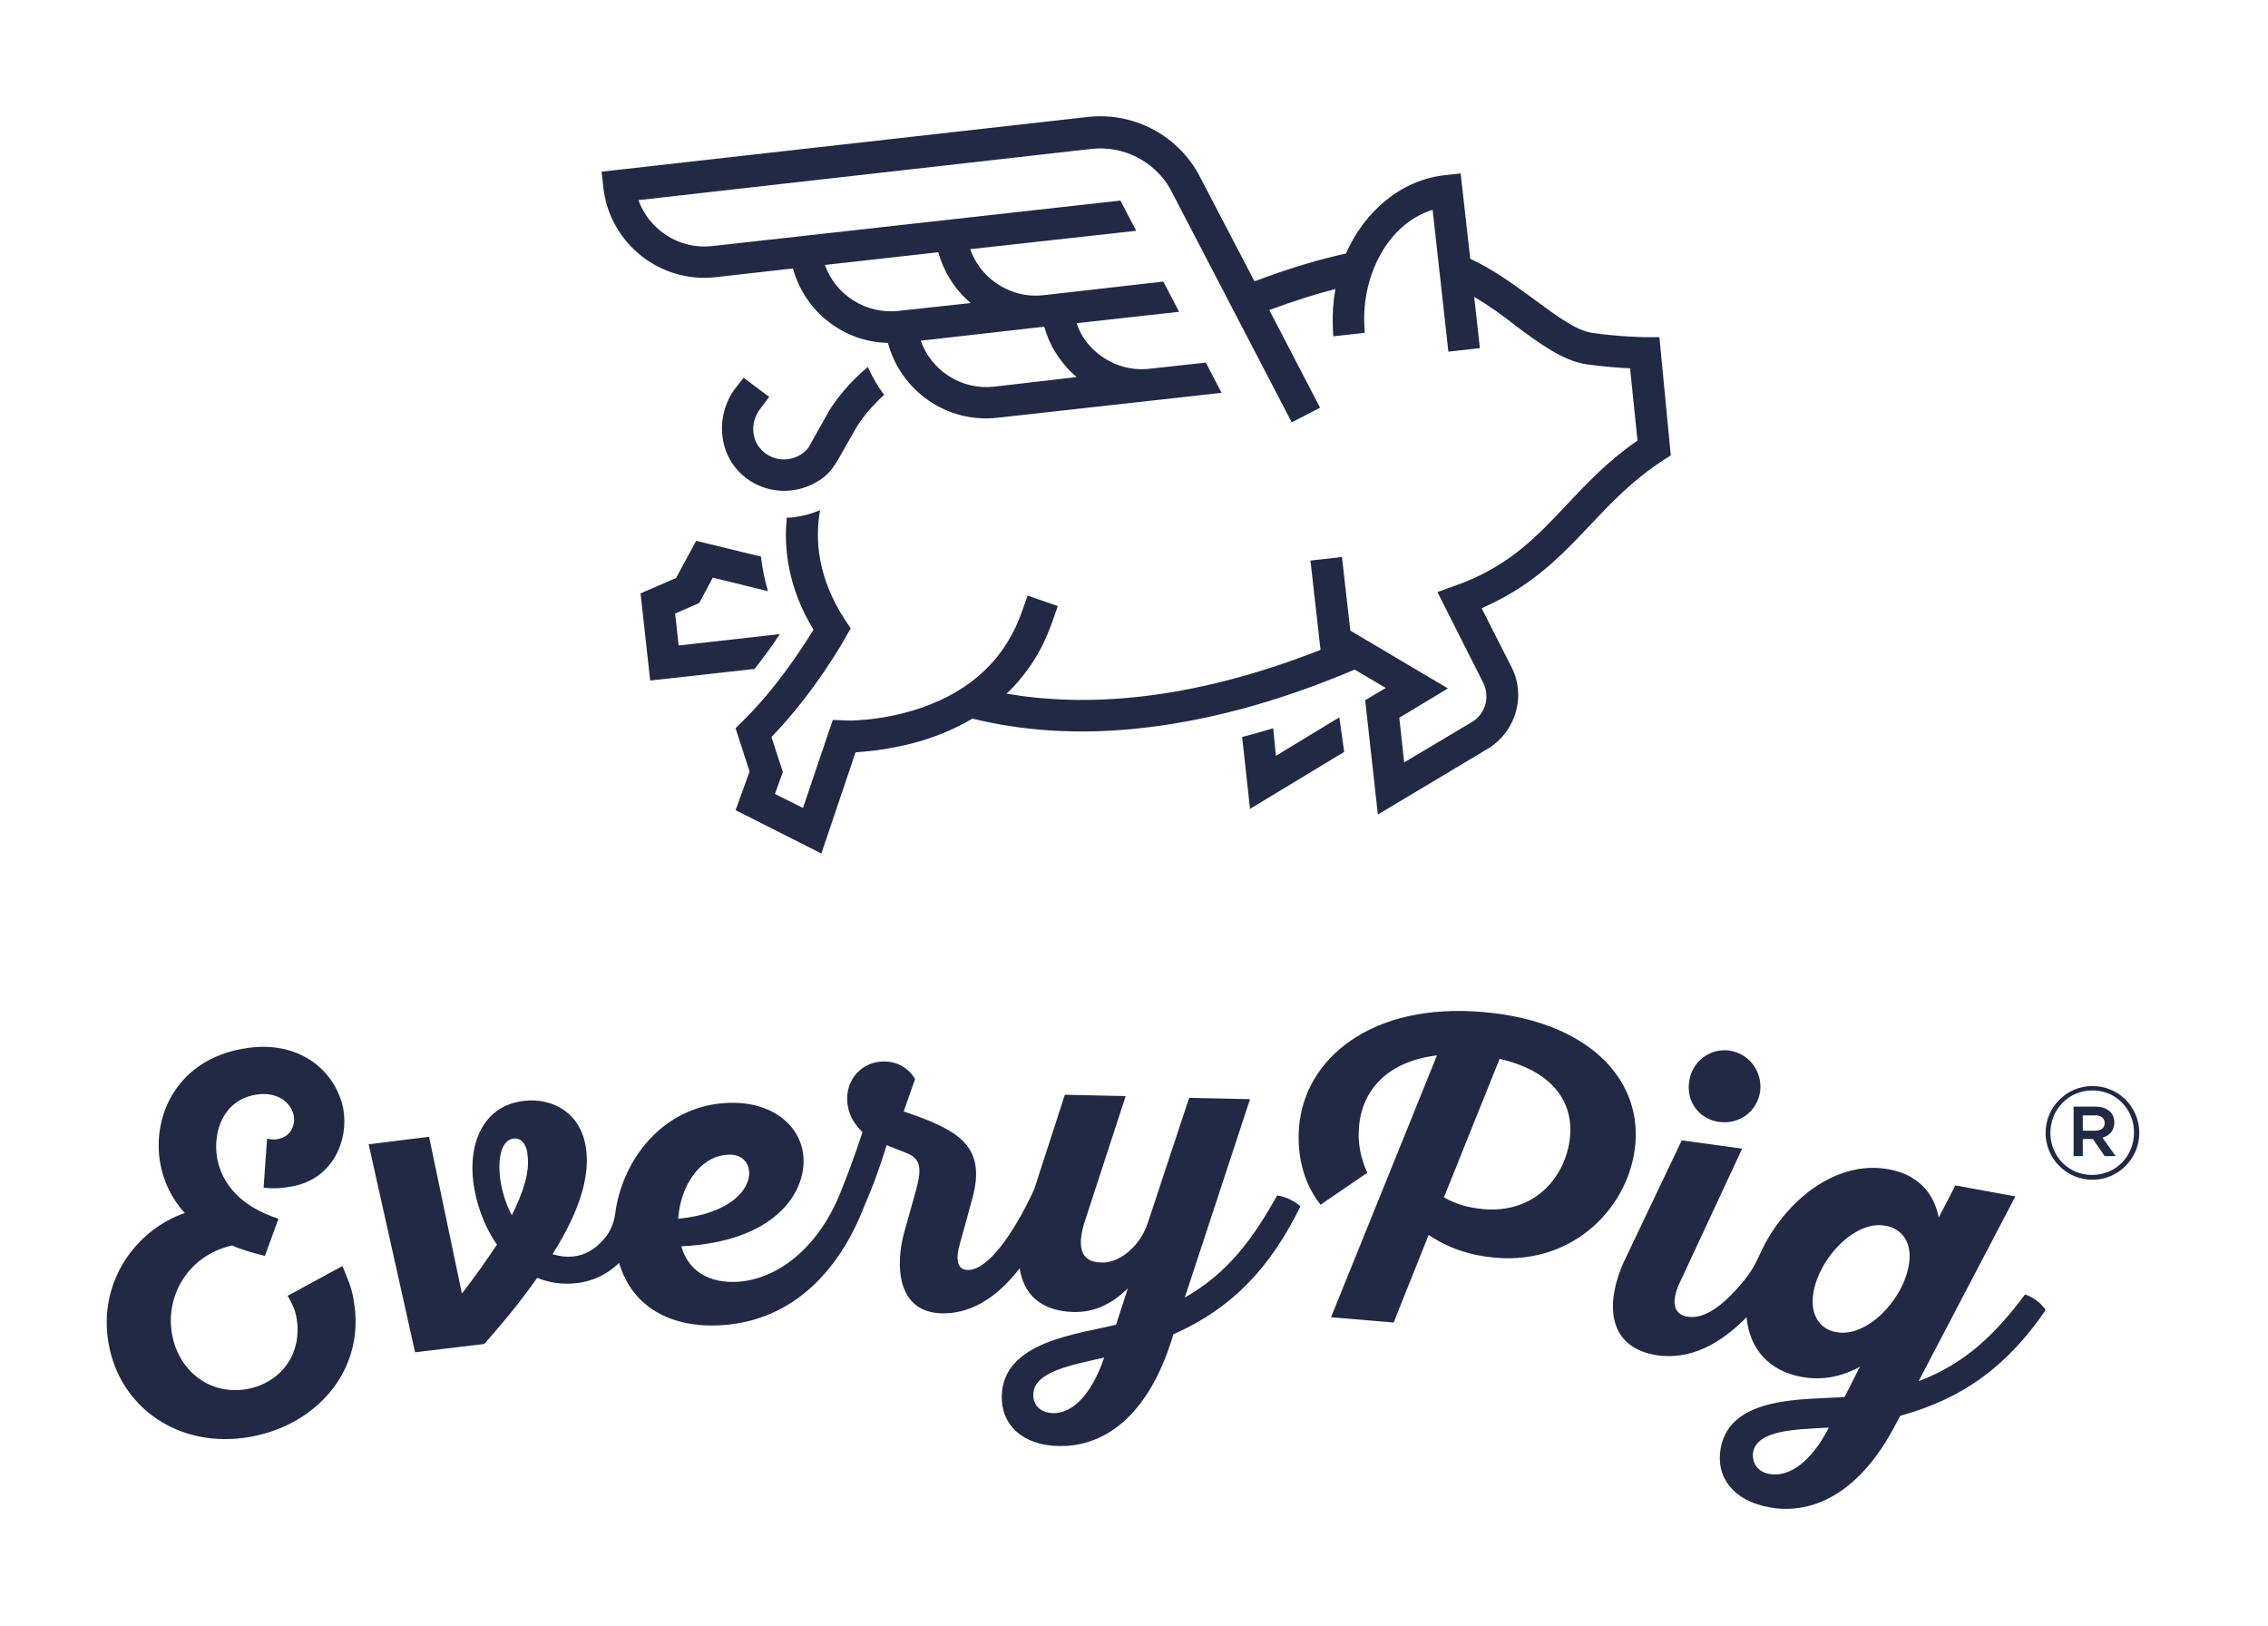 <?xml version="1.0" encoding="utf-8"?>
<!-- Generator: Adobe Illustrator 24.0.3, SVG Export Plug-In . SVG Version: 6.00 Build 0)  -->
<svg version="1.1" id="Layer_1" xmlns="http://www.w3.org/2000/svg" xmlns:xlink="http://www.w3.org/1999/xlink" x="0px" y="0px"
	 viewBox="0 0 518 371.3" style="enable-background:new 0 0 518 371.3;" xml:space="preserve">
<style type="text/css">
	.st0{fill:none;}
	.st1{fill:#222944;}
</style>
<g>
	<path class="st0" d="M236,318.4c-0.1,2.2,1.5,4.2,4.5,4.3c4.5,0.2,8.8-4.5,11.6-12.7C244.8,311.6,236.1,313.2,236,318.4z"/>
	<path class="st0" d="M342.4,241.8l-12.7,31.6c2.8,1.7,5.9,2.4,8.9,2.7c12.3,1,19.2-7.9,19.9-16.6
		C359.3,251.4,354.4,244.5,342.4,241.8z"/>
	<path class="st0" d="M171.1,267.6c-0.2-2.2-1.7-4.1-5.1-3.8c-6,0.3-10.6,6.9-11.1,14.6C166.6,277.3,171.3,271.8,171.1,267.6z"/>
	<path class="st0" d="M400.4,331.6c-0.3,2.2,0.8,4.5,3.8,5c4.6,0.8,9.6-3,13.6-10.6C410.2,326.4,401.4,326.5,400.4,331.6z"/>
	<path class="st0" d="M117.3,260c-2.8,0.3-3.6,4.5-3.1,8.9c0.4,3,1.3,5.9,2.7,8.6c2.7-5.4,4-10.1,3.6-13.6
		C120.3,261.2,118.9,259.9,117.3,260z"/>
	<path class="st0" d="M478.5,254.7h-2.8v3.5h2.8c1.4,0,2.2-0.7,2.2-1.8C480.7,255.3,479.8,254.7,478.5,254.7z"/>
	<path class="st0" d="M477.9,249.1c-5.5,0-9.6,4.3-9.6,9.7c0,5.3,4.1,9.6,9.5,9.6c5.5,0,9.6-4.3,9.6-9.7
		C487.4,253.3,483.3,249.1,477.9,249.1z M480.7,264l-2.7-3.9h-2.3v3.9h-2.1v-11.2h5c2.6,0,4.3,1.3,4.3,3.6c0,1.8-1.1,3-2.6,3.4
		l3,4.2H480.7z"/>
	<path class="st0" d="M430.6,279.8c-6.6-1.2-14.9,7-16.4,15.1c-1,5.1,1.2,8.5,5.2,9.2c6.8,1.3,15-6.9,16.5-15
		C437,283.7,434.3,280.5,430.6,279.8z"/>
	<path class="st1" d="M392.7,256.2c4.6,0.6,8.6-2.4,9.3-6.9c0.6-4.5-2.4-8.7-7-9.4c-4.5-0.6-8.6,2.5-9.2,7.1
		C385.1,251.6,388.1,255.6,392.7,256.2z"/>
	<path class="st1" d="M78.2,289.1l-12.5,6.8c1,1.7,1.7,3.2,2,4.9c1.5,8.4-3.6,15-11.3,16.4c-8.4,1.5-15.6-4.1-17.1-12.5
		c-1.6-8.7,3.6-18,13.7-20.3c2.2,1,4.8,1.7,7.5,2.4l3.1-8.5c-8.7-2.8-12.9-8-14-13.8c-1.1-6.5,1.7-13.3,8.7-14.5
		c4.9-0.9,8.2,1.7,8.8,4.8c0.4,2.4-0.9,4.8-3.6,5.3c-0.9,0.2-1.7,0.1-2.5-0.1l-0.8,11.2c2.4,0.3,4.5,0.1,6.6-0.3
		c9.2-1.7,12.9-10.5,11.6-17.7c-1.7-8.6-10.1-16.1-23-13.7c-14.5,2.5-20.8,14.8-18.8,26.2c0.8,4.2,2.6,8,5.6,11.3
		c-11.1,3.8-19.9,15.7-17.4,29.8c2.6,14.8,16.3,24.2,32.4,21.3c15.6-2.8,26.3-15.7,23.6-31C80.5,294.5,79.3,291.7,78.2,289.1z"/>
	<path class="st1" d="M270.6,296.3l14.9-45.3l-13.9-0.3l-9.4,28.4c-0.9,2.8-2.5,5.2-4.9,7.1c-1.7,1.3-3.7,2.2-5.8,2.1
		c-5.2-0.1-5.3-4.3-3.8-9.2l9.4-28.8l-13.9-0.3l-7,21.6c-5,10.8-10.7,18.3-15,18.4c-2.9,0.1-2.9-3-1.9-6.2l2.8-10.2
		c3.1-11.4-2.7-15.1-13.1-18.9l-2.6-0.9l2.6-7.4c-1.4-2.4-4-4.1-7.4-4c-4.6,0.1-8.3,3.9-8.1,8.8c0.1,3.1,1.5,5.4,3.5,7.3
		c-1.6,4.9-3.4,9.8-5.2,14.2c-5,12.2-14.1,19.4-23.3,20c-6.6,0.4-11.3-2.5-12.9-8.1c21.2-1,28.5-12.1,27.9-20.4
		c-0.5-7.3-7.5-13.1-18.1-12.3c-14.1,1-23.3,12.9-24.9,25.3c-0.3,2.2-1.2,4.3-2.7,5.9c-1.9,2.2-4.2,3.5-6.7,3.8
		c-1.7,0.2-3.2,0-4.9-0.5c6.3-10,8.4-17.6,7.7-23.7c-1-8.8-8-12.1-14.3-11.3c-9.4,1.1-12.6,9.9-11.5,18.5c0.6,4.8,2.4,10,5.4,14.3
		c-2.3,3.5-5,7.3-8,11.2L98,259.6l-13.8,1.7l10.6,47.5l15.8-1.9l2.1-2.4c3.9-4.5,7.2-8.7,10-12.7c2.7,1.1,5.7,1.6,9,1.2
		c3.8-0.4,7.1-2.1,9.7-4.6c2.9,9.8,11.5,15,23.6,14.2c16.2-1.1,26.8-12.6,32.4-27.2c2-4.5,3.7-9.3,5.1-13.9l4.3,1.7
		c3.8,1.4,3.7,3.9,2.3,9l-2.5,8.9c-2.3,8.1-1.7,19.2,9.4,18.8c6.5-0.2,12.1-4.1,16.9-10.3c0.8,5.7,4.6,9.8,12.3,10
		c4.9,0.1,8.8-1.9,12.4-5.4l-2.7,8.3c-8.3,2.1-25.8,3.7-26.1,16.2c-0.2,6.6,4.7,11.4,13.1,11.5c8.2,0.2,19.2-4.4,25.5-23.6l0.6-1.9
		c13.7-6.1,22.2-15.4,29-29.2c-0.9-1-3.6-2.4-5.3-2.5C286.4,282.4,280.7,290.6,270.6,296.3z M116.9,277.5c-1.4-2.6-2.3-5.6-2.7-8.6
		c-0.5-4.4,0.3-8.6,3.1-8.9c1.6-0.2,3,1.1,3.2,3.9C121,267.5,119.6,272.1,116.9,277.5z M166,263.7c3.4-0.3,4.9,1.7,5.1,3.8
		c0.3,4.2-4.5,9.7-16.2,10.8C155.4,270.6,160,264.1,166,263.7z M240.5,322.7c-3.1-0.1-4.6-2.1-4.5-4.3c0.1-5.2,8.8-6.7,16.2-8.4
		C249.4,318.2,245.1,322.8,240.5,322.7z"/>
	<path class="st1" d="M338.7,231.1c-25.6-2.2-40.7,10.7-42,26.2c-0.5,6.1,0.8,12.6,4.9,17.8l10.7-7.3c-1.4-2.9-2.3-6.7-1.9-10.6
		c0.6-7.3,5.5-14.7,17.8-16.2L304,300.8l14.3,1.2l8-20c4.6,3.1,9.6,4.7,15.2,5.2c18.5,1.6,30.8-12.2,32-25.9
		C374.9,246.1,362.4,233.1,338.7,231.1z M358.6,259.5c-0.8,8.7-7.6,17.7-19.9,16.6c-3-0.3-6.1-1-8.9-2.7l12.7-31.6
		C354.4,244.5,359.3,251.4,358.6,259.5z"/>
	<path class="st1" d="M462.5,295.6c-6.5,8.7-13.4,15.7-24.3,19.8l22.1-42.2l-13.7-2.5l-3.8,7.3c-1.2-6-5.2-9.9-11.5-11
		c-12.1-2.2-23.9,7.4-29.3,19.3c-1,2.3-2.3,4.5-3.9,6.4c-4.5,5.4-8.7,8.5-12.5,8c-3.7-0.5-3.8-3.8-2-7.7l14.3-30.7l-13.8-1.9
		L371,287.9c-4.8,10.5-3.4,20,7.6,21.6c7.4,1,14.1-2.4,20.3-8.7c0.7,7.5,5.4,12.3,12.5,13.6c4.7,0.9,9.2,0,13.4-2.3l-3.5,6.9
		c-8.7,0.7-26.1-0.5-28.3,11.7c-1.2,6.5,2.8,12,11.1,13.5c8,1.5,19.7-1.2,29-19.2l0.9-1.7c14.6-4,24.5-11.5,33.2-24.1
		C466.6,297.9,464.3,296.1,462.5,295.6z M404.2,336.6c-3-0.5-4.1-2.8-3.8-5c1-5.1,9.8-5.2,17.3-5.6
		C413.8,333.6,408.8,337.4,404.2,336.6z M435.9,289.2c-1.5,8-9.7,16.3-16.5,15c-3.9-0.7-6.1-4.1-5.2-9.2c1.5-8.1,9.7-16.4,16.4-15.1
		C434.3,280.5,437,283.7,435.9,289.2z"/>
	<path class="st1" d="M290.8,166.3c-2.4,0.7-4.8,1.4-7.1,2l1.8,16.4l21.5-13l-1.1-7.9l-14.5,8.8L290.8,166.3z"/>
	<path class="st1" d="M154.4,132l-8.1,3.5l2.2,19.9l23.4-2.6h0.4c2.3-2.9,4.3-5.7,5.8-8l-23.1,2.6l-0.8-7.3l5.5-2.4l3.1-5.8
		l12.6,3.1c-0.8-2.7-1.3-5.3-1.6-7.9l0,0l-14.8-3.6L154.4,132z"/>
	<path class="st1" d="M163.4,63.3l17.7-2c2.7,9.8,11.5,16.8,21.7,17c2.9,10.9,13.4,18.4,25,17.1l51.2-5.7l-3.6-6.9l-12.8,1.4
		c-5,0.6-9.8-1.3-13.1-4.6l-0.1-0.1c-1.6-1.6-2.8-3.5-3.5-5.7l23.4-2.6l-3.6-6.9l-27.3,3.1c-5,0.6-9.8-1.3-13.1-4.6
		c-1.6-1.6-2.9-3.6-3.7-5.9l37.9-4.2l-3.6-6.9l-93.3,10.4c-7.5,0.8-14.3-3.7-16.8-10.5L249.3,34c7.3-0.8,14.3,2.8,17.9,9L295,96.4
		h0.1l6.4-3.3l-11.6-22.3c5.7-2.1,10.7-3.7,15.1-4.8c-0.5,2.7-0.7,5.6-0.6,8.5l0.1,2.3l7.2-0.8l-0.1-1.9
		c-0.5-10.9,5.1-22.9,15.6-26.2l3.6,32.4l7.2-0.8l-1.3-11.7c3.4,2,6.6,4.3,9.5,6.6c5.5,4.1,10.8,8,16.2,8.8c3.7,0.5,7.4,0.8,9.9,0.9
		l1.7,16.5c-6.8,4.7-11.6,9.8-16.2,14.7c-6.5,6.9-12.7,13.5-23.7,17.8l-5.8,2.1l10.3,20.4c1.8,3.2,0.8,7.3-2.3,9.2l-15.6,9.3
		l-1.1-10.2l11.1-6.7L308.4,144l-1.9-16.8l-7.2,0.8l2.3,20.4l0,0c-30.5,12-54.3,13-71.7,10c1.7-1.6,3.3-3.4,4.8-5.5
		c2.3-3.1,4.2-6.8,5.7-11.1l1.2-3.4l-6.9-2.4l-1.2,3.4c-3.7,10.8-11.5,18.3-23.3,22.3c-9.1,3.1-17.2,2.9-17.3,2.8l-2.7-0.1
		l-6.8,20.1l-6.4-3.2l1.8-5l-2.6-8c9.9-10.2,16.7-22.3,17-22.9l1.1-1.9l-1.2-1.8c-6.4-9.7-7-18.6-5.8-25.2c-1.9,0.8-3.8,1.3-5.9,1.6
		c-0.6,0.1-1.1,0.1-1.7,0.1c-0.7,6.9,0.2,15.9,6.1,25.6c-2.4,3.9-8.5,13.4-16.2,20.9l-1.6,1.6l3.2,9.9L168,185l19.6,9.9l7.8-23.1
		c1.1-0.1,2.6-0.2,4.2-0.4c3.9-0.5,9-1.4,14.3-3.4c2.7-1,5.5-2.3,8.2-3.9c10.6,2.6,23.6,3.9,39.1,2.1c14-1.6,30.1-5.6,48.2-13.3
		l7.1,4.2l-4.7,2.8l2.9,26.1l25.4-15.2c6.4-4.1,8.5-12.4,4.9-18.9l-6.6-13c2-0.9,3.8-1.8,5.6-2.8c8.2-4.6,13.7-10.4,19-16
		c4.8-5.1,9.7-10.3,16.7-14.9l1.9-1.2L379,77h-3.2c-0.1,0-6.2-0.1-12.2-1c-3.6-0.5-8.1-3.9-12.9-7.4c-4.5-3.3-9.3-6.9-14.9-9.5
		l-2.2-19.5L330,40c-10,1.1-18.3,8.2-22.6,17.9c-5.6,1.2-12.5,3.2-20.5,6.2l-0.4,0.1l-12.9-24.7c-5.1-8.9-14.9-13.9-25.1-12.8
		L137.4,39.2l0.4,3.6C139.2,55.5,150.7,64.7,163.4,63.3z M238.5,74.6c0.6,2.1,1.4,4,2.5,5.8l0.1,0.1c1.3,2.1,2.9,4,4.8,5.6L227,88.3
		c-7.5,0.8-14.3-3.7-16.7-10.5L238.5,74.6z M214.3,57.6c0.6,2.2,1.5,4.2,2.6,6c1.3,2.1,2.9,4,4.8,5.6L205.2,71
		c-7.5,0.8-14.4-3.7-16.8-10.5L214.3,57.6z"/>
	<path class="st1" d="M175.7,90.6l-0.6-0.4l-5.2-3.9h-0.1l-1.8,2.3c-4.6,6-4.1,14.8,1.5,19.8c3.2,2.9,7.3,4,11.2,3.6
		c2.6-0.3,5.2-1.3,7.4-3c1.4-1.1,2.5-2.6,3.4-4.2c1.4-2.5,4.1-7.2,4.1-7.2c0-0.1,2.3-3.8,6.3-7.4v-0.1c-1.4-1.8-2.7-4.1-3.7-6.3
		c-0.2,0.2-0.6,0.5-0.8,0.7c-5.2,4.5-8,9.2-8.2,9.6l-4.6,8.2c-2.7,3.3-7.9,3.6-10.9,0.2c-2.2-2.5-2.2-6.4-0.1-9.1L175.7,90.6z"/>
	<path class="st1" d="M482.9,256.3c0-2.2-1.7-3.6-4.3-3.6h-5V264h2.1v-3.9h2.3l2.7,3.9h2.5l-3-4.2
		C481.8,259.3,482.9,258.2,482.9,256.3z M478.5,258.2h-2.8v-3.5h2.8c1.4,0,2.2,0.6,2.2,1.8C480.7,257.6,479.8,258.2,478.5,258.2z"/>
	<path class="st1" d="M477.9,248c-6,0-10.7,4.9-10.7,10.7c0,5.8,4.7,10.7,10.7,10.7s10.7-4.9,10.7-10.7
		C488.6,252.8,483.9,248,477.9,248z M477.8,268.3c-5.4,0-9.5-4.3-9.5-9.6c0-5.3,4.1-9.7,9.6-9.7c5.4,0,9.5,4.3,9.5,9.6
		C487.4,264,483.3,268.3,477.8,268.3z"/>
</g>
</svg>
